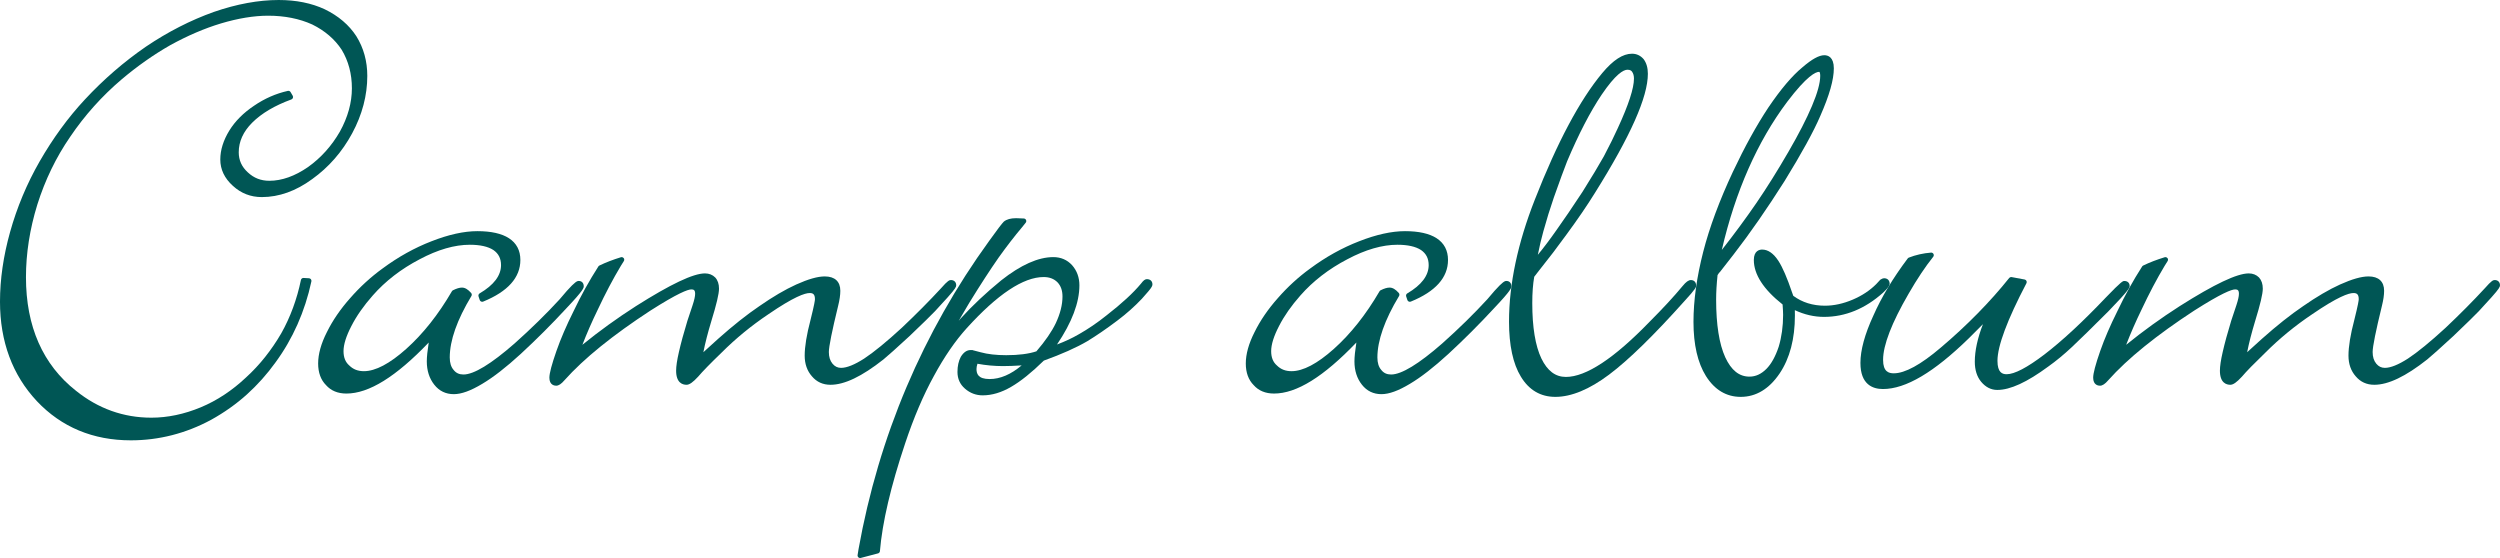<?xml version="1.0" encoding="utf-8"?>
<!-- Generator: Adobe Illustrator 16.0.0, SVG Export Plug-In . SVG Version: 6.00 Build 0)  -->
<!DOCTYPE svg PUBLIC "-//W3C//DTD SVG 1.1//EN" "http://www.w3.org/Graphics/SVG/1.1/DTD/svg11.dtd">
<svg version="1.1" id="圖層_1" xmlns="http://www.w3.org/2000/svg" xmlns:xlink="http://www.w3.org/1999/xlink" x="0px" y="0px"
	 width="488px" height="108.928px" viewBox="-0.018 180.448 488 108.928" enable-background="new -0.018 180.448 488 108.928"
	 xml:space="preserve">
<g display="none">
	<path display="inline" fill="#D94D95" d="M27.416,13.701c0,7.569-6.142,13.709-13.711,13.709c-7.57,0-13.7-6.141-13.7-13.709
		c0-7.57,6.13-13.7,13.7-13.7C21.274,0,27.416,6.13,27.416,13.701z"/>
	<g display="inline">
		<polygon fill="#FFFFFF" points="19.295,7.72 19.295,6.38 8.794,6.38 8.794,21.282 11.694,21.282 11.694,14.301 18.574,14.301 
			18.574,12.98 11.694,12.98 11.694,7.72 		"/>
	</g>
</g>
<g>
	<path fill="#005655" d="M25.521,266.401c-7.375,0-13.542-2.57-18.333-7.64c-4.782-5.101-7.207-11.639-7.207-19.432
		c0-4.346,0.66-8.91,1.963-13.567c1.338-4.805,3.277-9.441,5.762-13.781c2.6-4.529,5.576-8.604,8.846-12.11
		c3.62-3.896,7.632-7.369,11.924-10.321c4.261-2.879,8.718-5.158,13.253-6.775c4.474-1.545,8.731-2.326,12.658-2.326
		c3.396,0,6.421,0.61,8.991,1.814c2.67,1.295,4.74,3.061,6.158,5.248c1.424,2.279,2.143,4.885,2.143,7.755
		c0,3.798-0.991,7.564-2.947,11.195c-1.954,3.628-4.581,6.638-7.809,8.948c-3.171,2.328-6.482,3.511-9.836,3.511
		c-2.164,0-4.063-0.739-5.643-2.195c-1.63-1.463-2.459-3.194-2.459-5.142c0-1.854,0.6-3.766,1.784-5.684
		c1.132-1.82,2.748-3.438,4.803-4.808c2.041-1.401,4.26-2.378,6.59-2.899c0.037-0.009,0.074-0.013,0.11-0.013
		c0.176,0,0.343,0.093,0.435,0.249l0.413,0.707c0.074,0.129,0.089,0.283,0.038,0.424s-0.161,0.251-0.3,0.302
		c-3.253,1.187-5.828,2.713-7.652,4.537c-1.739,1.739-2.622,3.683-2.622,5.771c0,1.556,0.582,2.841,1.779,3.93
		c1.176,1.103,2.547,1.637,4.198,1.637c2.438,0,4.977-0.902,7.549-2.68c2.515-1.791,4.607-4.116,6.212-6.907
		c1.557-2.812,2.349-5.662,2.349-8.468c0-2.799-0.67-5.328-1.99-7.516c-1.347-2.058-3.282-3.723-5.742-4.934
		c-2.5-1.137-5.403-1.717-8.614-1.717c-2.766,0-5.869,0.508-9.223,1.511c-3.209,0.967-6.545,2.399-9.916,4.259
		c-3.25,1.857-6.436,4.1-9.462,6.66c-3.835,3.254-7.213,7.025-10.041,11.207c-2.749,3.987-4.906,8.441-6.417,13.242
		c-1.47,4.756-2.215,9.522-2.215,14.164c0,9.612,3.285,17.071,9.764,22.168c4.331,3.486,9.279,5.254,14.711,5.254
		c3.177,0,6.422-0.682,9.645-2.023c3.147-1.306,6.128-3.274,8.861-5.852c2.627-2.396,4.934-5.29,6.862-8.606
		c1.769-3.151,3.058-6.65,3.83-10.394c0.049-0.234,0.255-0.4,0.492-0.4c0.009,0,1.089,0.06,1.089,0.06
		c0.146,0.008,0.282,0.079,0.372,0.196s0.123,0.267,0.092,0.411c-1.266,5.894-3.634,11.23-7.038,15.861
		c-1.621,2.253-3.488,4.342-5.546,6.203c-2.062,1.862-4.413,3.529-6.986,4.956C36.271,265.052,30.998,266.401,25.521,266.401z"/>
	<path fill="#005655" d="M88.566,257.388c-1.569,0-2.852-0.621-3.812-1.843c-0.97-1.222-1.462-2.755-1.462-4.552
		c0-0.854,0.127-2.089,0.376-3.684c-6.42,6.702-11.68,9.96-16.074,9.96c-1.674,0-3.01-0.554-3.971-1.644
		c-1.014-1.014-1.54-2.441-1.54-4.22c0-1.838,0.573-3.898,1.704-6.119c1.11-2.262,2.642-4.5,4.55-6.645
		c1.901-2.178,4.03-4.127,6.325-5.788c3.039-2.25,6.25-4.036,9.54-5.306c3.34-1.312,6.355-1.977,8.959-1.977
		c2.676,0,4.75,0.463,6.164,1.376c1.481,0.959,2.233,2.39,2.233,4.251c0,3.43-2.444,6.163-7.265,8.124
		c-0.061,0.024-0.125,0.038-0.189,0.038c-0.072,0-0.144-0.017-0.21-0.048c-0.126-0.057-0.223-0.165-0.267-0.296l-0.236-0.707
		c-0.075-0.226,0.018-0.474,0.222-0.593c2.767-1.624,4.17-3.479,4.17-5.517c0-1.288-0.488-2.251-1.491-2.944
		c-1.042-0.681-2.595-1.03-4.604-1.03c-2.964,0-6.254,0.951-9.778,2.828c-3.622,1.887-6.705,4.267-9.166,7.074
		c-1.772,2.002-3.175,4.009-4.172,5.965c-1.02,1.963-1.535,3.609-1.535,4.896c0,1.233,0.367,2.149,1.122,2.801
		c0.76,0.758,1.685,1.115,2.853,1.115c2.257,0,5.038-1.464,8.266-4.35c3.281-2.934,6.28-6.718,8.914-11.248
		c0.049-0.084,0.122-0.153,0.209-0.196c0.705-0.354,1.28-0.524,1.757-0.524c0.59,0,1.176,0.346,1.793,1.057
		c0.143,0.165,0.163,0.402,0.051,0.589c-2.806,4.65-4.229,8.686-4.229,11.994c0,1.047,0.255,1.865,0.758,2.437
		c0.473,0.606,1.094,0.89,1.92,0.89c2.024,0,5.382-2.04,9.978-6.062c3.228-2.879,6.189-5.78,8.797-8.62l1.402-1.638
		c1.617-1.797,2.01-1.942,2.326-1.942c0.591,0,0.974,0.404,0.974,1.033c0,0.309,0,0.73-3.378,4.292
		c-2.822,3.058-5.825,6.061-8.919,8.919c-2.842,2.604-5.367,4.568-7.508,5.836C91.866,256.728,90.047,257.388,88.566,257.388z"/>
	<path fill="#005655" d="M108.549,255.738c-0.312,0-1.328-0.113-1.328-1.563c0-0.85,0.452-2.561,1.383-5.232
		c0.829-2.369,1.948-4.965,3.324-7.718c1.449-3.056,3.085-6.008,4.857-8.766c0.05-0.078,0.12-0.141,0.204-0.181
		c1.233-0.597,2.645-1.142,4.195-1.618c0.049-0.016,0.099-0.022,0.148-0.022c0.153,0,0.302,0.07,0.398,0.196
		c0.128,0.166,0.139,0.395,0.028,0.573l-0.589,0.942c-1.515,2.526-3.033,5.405-4.507,8.548c-1.122,2.308-2.127,4.605-2.999,6.858
		c3.256-2.651,6.775-5.193,10.461-7.555c6.783-4.294,11.188-6.383,13.466-6.383c0.802,0,1.477,0.268,2.005,0.796
		c0.494,0.545,0.736,1.272,0.736,2.182c0,1.001-0.489,3.072-1.496,6.333c-0.69,2.282-1.211,4.316-1.555,6.069l2.917-2.643
		c2.873-2.559,5.566-4.693,8.008-6.347c2.604-1.814,5.029-3.237,7.202-4.224c2.367-1.062,4.188-1.577,5.569-1.577
		c1.958,0,3.036,0.994,3.036,2.801c0,0.82-0.144,1.814-0.428,2.949c-1.201,4.921-1.811,7.953-1.811,9.009
		c0,0.949,0.232,1.693,0.71,2.272c0.453,0.551,1,0.818,1.674,0.818c1.116,0,2.629-0.608,4.501-1.807
		c1.925-1.271,4.401-3.296,7.353-6.014c2.798-2.642,5.386-5.249,7.688-7.747c1.276-1.459,1.605-1.575,1.901-1.575
		c0.627,0,1.033,0.404,1.033,1.033c0,0.274-0.122,0.622-1.66,2.338l-2.478,2.713c-0.716,0.756-2.387,2.388-4.973,4.855
		c-2.506,2.312-4.218,3.844-5.095,4.562c-4.222,3.329-7.6,4.945-10.333,4.945c-1.485,0-2.704-0.557-3.625-1.653
		c-0.936-1.061-1.414-2.422-1.414-4.034c0-1.765,0.383-4.107,1.136-6.962c0.754-3.018,0.867-3.836,0.867-4.054
		c0-1.002-0.411-1.206-1.029-1.206c-0.923,0-3.075,0.721-8.081,4.153c-3.3,2.213-6.367,4.729-9.119,7.481
		c-2.184,2.105-3.718,3.678-4.566,4.682c-1.014,1.105-1.709,1.593-2.269,1.593c-0.76,0-2.034-0.356-2.034-2.742
		c0-0.871,0.178-2.064,0.543-3.648c0.39-1.72,0.948-3.771,1.659-6.101l1.005-3.017c0.334-1.004,0.504-1.763,0.504-2.256
		c0-0.713-0.269-0.853-0.734-0.853c-0.686,0-2.637,0.722-8.036,4.163c-3.578,2.333-6.825,4.672-9.645,6.947
		c-2.81,2.268-5.198,4.497-7.098,6.63C109.54,255.403,109.026,255.738,108.549,255.738z"/>
	<path fill="#005655" d="M167.882,289.375c-0.123,0-0.243-0.045-0.337-0.129c-0.125-0.114-0.186-0.285-0.159-0.452l0.177-1.119
		c3.963-22.093,12.555-42.359,25.538-60.247c1.519-2.119,2.442-3.334,2.82-3.712c0.566-0.467,1.345-0.677,2.417-0.677l1.494,0.059
		c0.189,0.008,0.358,0.121,0.437,0.295c0.079,0.172,0.053,0.373-0.065,0.521l-0.707,0.884c-1.486,1.759-3.023,3.749-4.579,5.928
		c-1.632,2.333-3.569,5.316-5.754,8.867c-0.754,1.262-1.436,2.423-2.042,3.479l0.407-0.477c2.214-2.452,4.869-4.947,7.899-7.426
		c3.811-3.01,7.225-4.532,10.156-4.532c1.475,0,2.71,0.53,3.67,1.577c0.95,1.08,1.428,2.4,1.428,3.934
		c0,3.369-1.469,7.248-4.372,11.547c1.583-0.598,2.992-1.258,4.204-1.966c1.858-1.046,3.698-2.299,5.477-3.729
		c2.952-2.292,5.205-4.367,6.703-6.174c0.475-0.633,0.802-0.888,1.153-0.888c0.673,0,1.092,0.395,1.092,1.033
		c0,0.259-0.139,0.583-0.828,1.387l-1.24,1.417c-1.436,1.519-3.042,2.943-4.789,4.255c-2.091,1.577-4.067,2.935-5.873,4.033
		c-2.159,1.258-5.006,2.526-8.47,3.777c-2.384,2.334-4.532,4.059-6.386,5.125c-1.873,1.099-3.742,1.657-5.552,1.657
		c-1.298,0-2.459-0.438-3.452-1.302c-0.974-0.841-1.469-1.939-1.469-3.266c0-1.14,0.217-2.131,0.647-2.944
		c0.543-0.891,1.183-1.329,1.917-1.329h0.294c0.086,0,0.17,0.021,0.245,0.063c0.02,0.003,0.04,0.007,0.059,0.012l1.354,0.354
		c1.372,0.381,3.051,0.573,4.999,0.573c2.418,0,4.4-0.254,5.894-0.754c1.726-2.001,2.999-3.851,3.785-5.5
		c0.866-1.845,1.306-3.596,1.306-5.202c0-1.173-0.321-2.081-0.981-2.776c-0.685-0.685-1.57-1.022-2.698-1.022
		c-3.956,0-9.003,3.354-15.003,9.969c-2.241,2.471-4.397,5.61-6.411,9.327c-2.058,3.729-3.948,8.16-5.62,13.174
		c-2.802,8.366-4.458,15.442-4.924,21.031c-0.018,0.212-0.167,0.391-0.373,0.443l-3.357,0.884
		C167.968,289.37,167.925,289.375,167.882,289.375z M190.778,251.452c-0.123,0.395-0.184,0.735-0.184,1.016
		c0,0.917,0.291,1.971,2.561,1.971c2.059,0,4.158-0.896,6.254-2.664c-1.421,0.089-2.649,0.135-3.662,0.135
		C194.099,251.909,192.429,251.755,190.778,251.452z"/>
	<path fill="#005655" d="M269.644,257.388c-1.569,0-2.853-0.621-3.813-1.843c-0.97-1.222-1.462-2.755-1.462-4.552
		c0-0.854,0.126-2.089,0.376-3.684c-6.42,6.702-11.681,9.96-16.073,9.96c-1.675,0-3.011-0.554-3.971-1.644
		c-1.015-1.014-1.54-2.441-1.54-4.22c0-1.838,0.573-3.898,1.704-6.119c1.11-2.262,2.642-4.5,4.55-6.645
		c1.901-2.178,4.03-4.127,6.325-5.788c3.038-2.25,6.249-4.036,9.539-5.306c3.339-1.312,6.355-1.977,8.959-1.977
		c2.677,0,4.75,0.463,6.164,1.376c1.48,0.959,2.232,2.39,2.232,4.251c0,3.43-2.444,6.163-7.266,8.124
		c-0.061,0.024-0.124,0.038-0.188,0.038c-0.072,0-0.143-0.017-0.21-0.048c-0.127-0.057-0.224-0.165-0.267-0.296l-0.236-0.707
		c-0.074-0.226,0.019-0.474,0.223-0.593c2.767-1.624,4.171-3.479,4.171-5.517c0-1.288-0.489-2.251-1.493-2.944
		c-1.04-0.681-2.594-1.03-4.603-1.03c-2.965,0-6.254,0.951-9.779,2.828c-3.621,1.887-6.703,4.267-9.166,7.074
		c-1.771,2.002-3.175,4.009-4.171,5.965c-1.02,1.963-1.535,3.609-1.535,4.896c0,1.233,0.366,2.149,1.121,2.801
		c0.76,0.758,1.685,1.115,2.854,1.115c2.256,0,5.036-1.464,8.265-4.35c3.281-2.934,6.28-6.718,8.914-11.248
		c0.049-0.084,0.122-0.153,0.209-0.196c0.705-0.354,1.28-0.524,1.758-0.524c0.589,0,1.176,0.346,1.793,1.057
		c0.143,0.165,0.162,0.402,0.051,0.589c-2.807,4.65-4.228,8.686-4.228,11.994c0,1.047,0.254,1.865,0.758,2.437
		c0.472,0.606,1.094,0.89,1.92,0.89c2.024,0,5.382-2.04,9.978-6.062c3.229-2.879,6.189-5.78,8.797-8.62l1.403-1.638
		c1.617-1.797,2.01-1.942,2.326-1.942c0.591,0,0.974,0.404,0.974,1.033c0,0.309,0,0.73-3.378,4.292
		c-2.823,3.058-5.825,6.061-8.919,8.919c-2.842,2.604-5.367,4.568-7.509,5.836C272.942,256.728,271.124,257.388,269.644,257.388z"/>
	<path fill="#005655" d="M303.587,257.917c-2.886,0-5.152-1.331-6.734-3.954c-1.532-2.5-2.31-6.117-2.31-10.745
		c0-7.297,1.696-15.307,5.041-23.808c4.358-11.151,8.787-19.463,13.16-24.703c2.124-2.54,4.023-3.774,5.807-3.774
		c0.893,0,1.655,0.355,2.264,1.058c0.559,0.742,0.831,1.695,0.831,2.861c0,4.537-3.379,12.141-10.327,23.242
		c-1.532,2.475-3.423,5.24-5.618,8.22c-2.844,3.853-2.941,3.95-2.994,4.003l-2.317,2.961l-0.924,1.195
		c-0.255,1.432-0.382,3.164-0.382,5.151c0,4.694,0.597,8.328,1.776,10.799c1.175,2.423,2.741,3.603,4.79,3.603
		c3.923,0,9.411-3.615,16.31-10.745c2.608-2.608,4.777-4.955,6.454-6.981c0.682-0.83,1.168-1.184,1.625-1.184
		c0.636,0,1.032,0.419,1.032,1.092c0,0.258,0,0.55-2.313,3.051c-5.958,6.663-10.897,11.482-14.679,14.317
		C310.238,256.457,306.707,257.917,303.587,257.917z M317.667,194.059c-0.794,0-2.315,0.852-5.063,4.904
		c-2.211,3.297-4.476,7.668-6.729,12.992c-0.584,1.481-1.454,3.854-2.581,7.041c-0.736,2.133-1.428,4.361-2.051,6.623
		c-0.398,1.421-0.758,2.95-1.073,4.564c1.15-1.389,2.394-3.039,3.711-4.928c1.358-1.902,3.04-4.374,4.999-7.352
		c1.83-2.923,3.233-5.254,4.163-6.92c1.163-2.207,2.09-4.08,2.749-5.557c2.084-4.513,3.139-7.752,3.139-9.633
		c0-0.563-0.124-1.006-0.376-1.354C318.438,194.274,318.223,194.059,317.667,194.059z"/>
	<path fill="#005655" d="M339.77,257.917c-2.804,0-5.088-1.367-6.788-4.064c-1.615-2.582-2.434-6.141-2.434-10.576
		c0-4.147,0.64-8.749,1.901-13.675c1.219-4.759,3.171-10.021,5.805-15.641c2.275-4.827,4.606-9.051,6.928-12.553
		c2.413-3.561,4.646-6.193,6.64-7.828c1.829-1.58,3.228-2.354,4.267-2.354c0.693,0,1.857,0.334,1.857,2.565
		c0,2.212-0.862,5.245-2.636,9.274c-1.295,3.023-3.645,7.307-6.982,12.727c-3.378,5.34-6.717,10.15-9.928,14.301l-2.71,3.477
		c-0.04,0.049-0.085,0.088-0.135,0.119c-0.05,0.068-0.143,0.2-0.306,0.451c-0.186,1.769-0.278,3.374-0.278,4.776
		c0,4.893,0.599,8.688,1.781,11.278c1.175,2.536,2.721,3.771,4.726,3.771c1.207,0,2.286-0.492,3.298-1.502
		c0.96-0.962,1.771-2.422,2.411-4.34c0.567-1.894,0.858-3.985,0.858-6.203c0-0.453-0.034-1.139-0.101-2.04
		c-3.726-2.945-5.614-5.866-5.614-8.683c0-1.836,1.134-2.034,1.622-2.034c1.156,0,2.23,0.751,3.19,2.232
		c0.806,1.249,1.695,3.308,2.646,6.121l0.241,0.675c1.725,1.279,3.802,1.93,6.176,1.93c1.768,0,3.604-0.402,5.457-1.197
		c1.779-0.757,3.311-1.772,4.556-3.015l0.752-0.813c0.033-0.034,0.069-0.064,0.11-0.088c0.293-0.177,0.488-0.249,0.672-0.249
		c0.673,0,1.092,0.418,1.092,1.092c0,0.322-0.209,0.707-1.276,1.72c-3.508,3.144-7.386,4.733-11.539,4.733
		c-1.922,0-3.835-0.442-5.694-1.314c0.008,0.297,0.012,0.645,0.012,1.047c0,4.558-1,8.358-2.973,11.296
		C345.319,256.376,342.76,257.917,339.77,257.917z M355.086,194.471c-0.678,0-2.389,0.763-6.256,5.869
		c-5.814,7.752-10.1,17.467-12.752,28.898c2.474-3.152,4.74-6.228,6.752-9.162c2.025-2.959,4.139-6.338,6.282-10.041
		c1.981-3.419,3.52-6.412,4.567-8.898c1.068-2.52,1.61-4.494,1.61-5.872C355.29,194.883,355.226,194.471,355.086,194.471z"/>
	<path fill="#005655" d="M389.854,256.563c-1.213,0-2.273-0.537-3.155-1.596c-0.821-0.992-1.235-2.309-1.235-3.914
		c0-2.137,0.533-4.594,1.589-7.328l-2.733,2.735c-6.844,6.68-12.334,9.926-16.792,9.926c-2.002,0-4.391-0.886-4.391-5.098
		c0-2.498,0.848-5.601,2.52-9.225c1.577-3.585,3.836-7.345,6.712-11.167c0.057-0.074,0.132-0.131,0.218-0.165
		c1.34-0.526,2.796-0.854,4.327-0.976c0.013-0.001,0.026-0.002,0.04-0.002c0.185,0,0.355,0.103,0.444,0.268
		c0.094,0.177,0.073,0.393-0.052,0.55c-1.547,1.933-3.157,4.35-4.788,7.183c-3.317,5.708-4.998,10.063-4.998,12.945
		c0,2.321,1.115,2.619,2.089,2.619c2.184,0,5.265-1.685,9.157-5.005c2.495-2.105,4.911-4.344,7.185-6.657
		c2.271-2.31,4.352-4.645,6.181-6.941c0.096-0.12,0.242-0.189,0.394-0.189c0.029,0,0.061,0.004,0.092,0.009l2.532,0.472
		c0.157,0.029,0.291,0.131,0.36,0.274c0.07,0.144,0.067,0.313-0.007,0.453c-3.753,7.158-5.656,12.254-5.656,15.143
		c0,2.321,0.959,2.619,1.795,2.619c1.528,0,4.002-1.294,7.354-3.845c3.455-2.641,7.479-6.37,11.956-11.08
		c3.156-3.278,3.38-3.278,3.664-3.278c0.627,0,1.033,0.382,1.033,0.975c0,0.3,0,0.675-4.149,4.944
		c-3.22,3.222-5.624,5.574-7.144,6.998c-1.535,1.438-3.079,2.71-4.589,3.783C395.642,255.066,392.383,256.563,389.854,256.563z"/>
	<path fill="#005655" d="M409.896,255.738c-0.313,0-1.327-0.113-1.327-1.563c0-0.85,0.451-2.561,1.382-5.232
		c0.829-2.369,1.948-4.965,3.325-7.718c1.449-3.056,3.085-6.008,4.856-8.766c0.051-0.078,0.121-0.141,0.204-0.181
		c1.232-0.597,2.645-1.142,4.195-1.618c0.048-0.016,0.099-0.022,0.147-0.022c0.153,0,0.302,0.07,0.399,0.196
		c0.127,0.166,0.138,0.395,0.027,0.573l-0.59,0.942c-1.516,2.526-3.033,5.405-4.507,8.548c-1.122,2.308-2.127,4.605-2.999,6.858
		c3.257-2.651,6.775-5.193,10.462-7.555c6.782-4.294,11.187-6.383,13.467-6.383c0.801,0,1.477,0.268,2.005,0.796
		c0.493,0.545,0.736,1.272,0.736,2.182c0,1.001-0.489,3.072-1.496,6.333c-0.69,2.282-1.212,4.316-1.555,6.069l2.917-2.643
		c2.873-2.559,5.566-4.693,8.008-6.347c2.604-1.814,5.03-3.237,7.203-4.224c2.366-1.062,4.188-1.577,5.568-1.577
		c1.958,0,3.036,0.994,3.036,2.801c0,0.82-0.145,1.814-0.429,2.949c-1.201,4.921-1.81,7.953-1.81,9.009
		c0,0.949,0.231,1.693,0.708,2.272c0.454,0.551,1.001,0.818,1.676,0.818c1.115,0,2.629-0.608,4.5-1.807
		c1.925-1.271,4.4-3.296,7.353-6.014c2.798-2.642,5.386-5.249,7.688-7.747c1.276-1.459,1.605-1.575,1.901-1.575
		c0.627,0,1.033,0.404,1.033,1.033c0,0.274-0.123,0.622-1.66,2.338l-2.478,2.713c-0.717,0.756-2.388,2.388-4.973,4.855
		c-2.507,2.312-4.219,3.844-5.095,4.562c-4.222,3.329-7.601,4.945-10.333,4.945c-1.484,0-2.704-0.557-3.625-1.653
		c-0.937-1.061-1.413-2.422-1.413-4.034c0-1.765,0.382-4.107,1.135-6.962c0.754-3.018,0.868-3.836,0.868-4.054
		c0-1.002-0.413-1.206-1.029-1.206c-0.924,0-3.075,0.721-8.081,4.153c-3.301,2.213-6.367,4.729-9.119,7.481
		c-2.184,2.105-3.719,3.678-4.567,4.682c-1.013,1.105-1.708,1.593-2.268,1.593c-0.76,0-2.034-0.356-2.034-2.742
		c0-0.871,0.177-2.064,0.542-3.648c0.391-1.72,0.948-3.771,1.659-6.101l1.005-3.017c0.334-1.004,0.505-1.763,0.505-2.256
		c0-0.713-0.27-0.853-0.734-0.853c-0.687,0-2.637,0.722-8.037,4.163c-3.578,2.333-6.824,4.672-9.645,6.947
		c-2.81,2.268-5.199,4.497-7.098,6.63C410.887,255.403,410.373,255.738,409.896,255.738z"/>
</g>
</svg>
